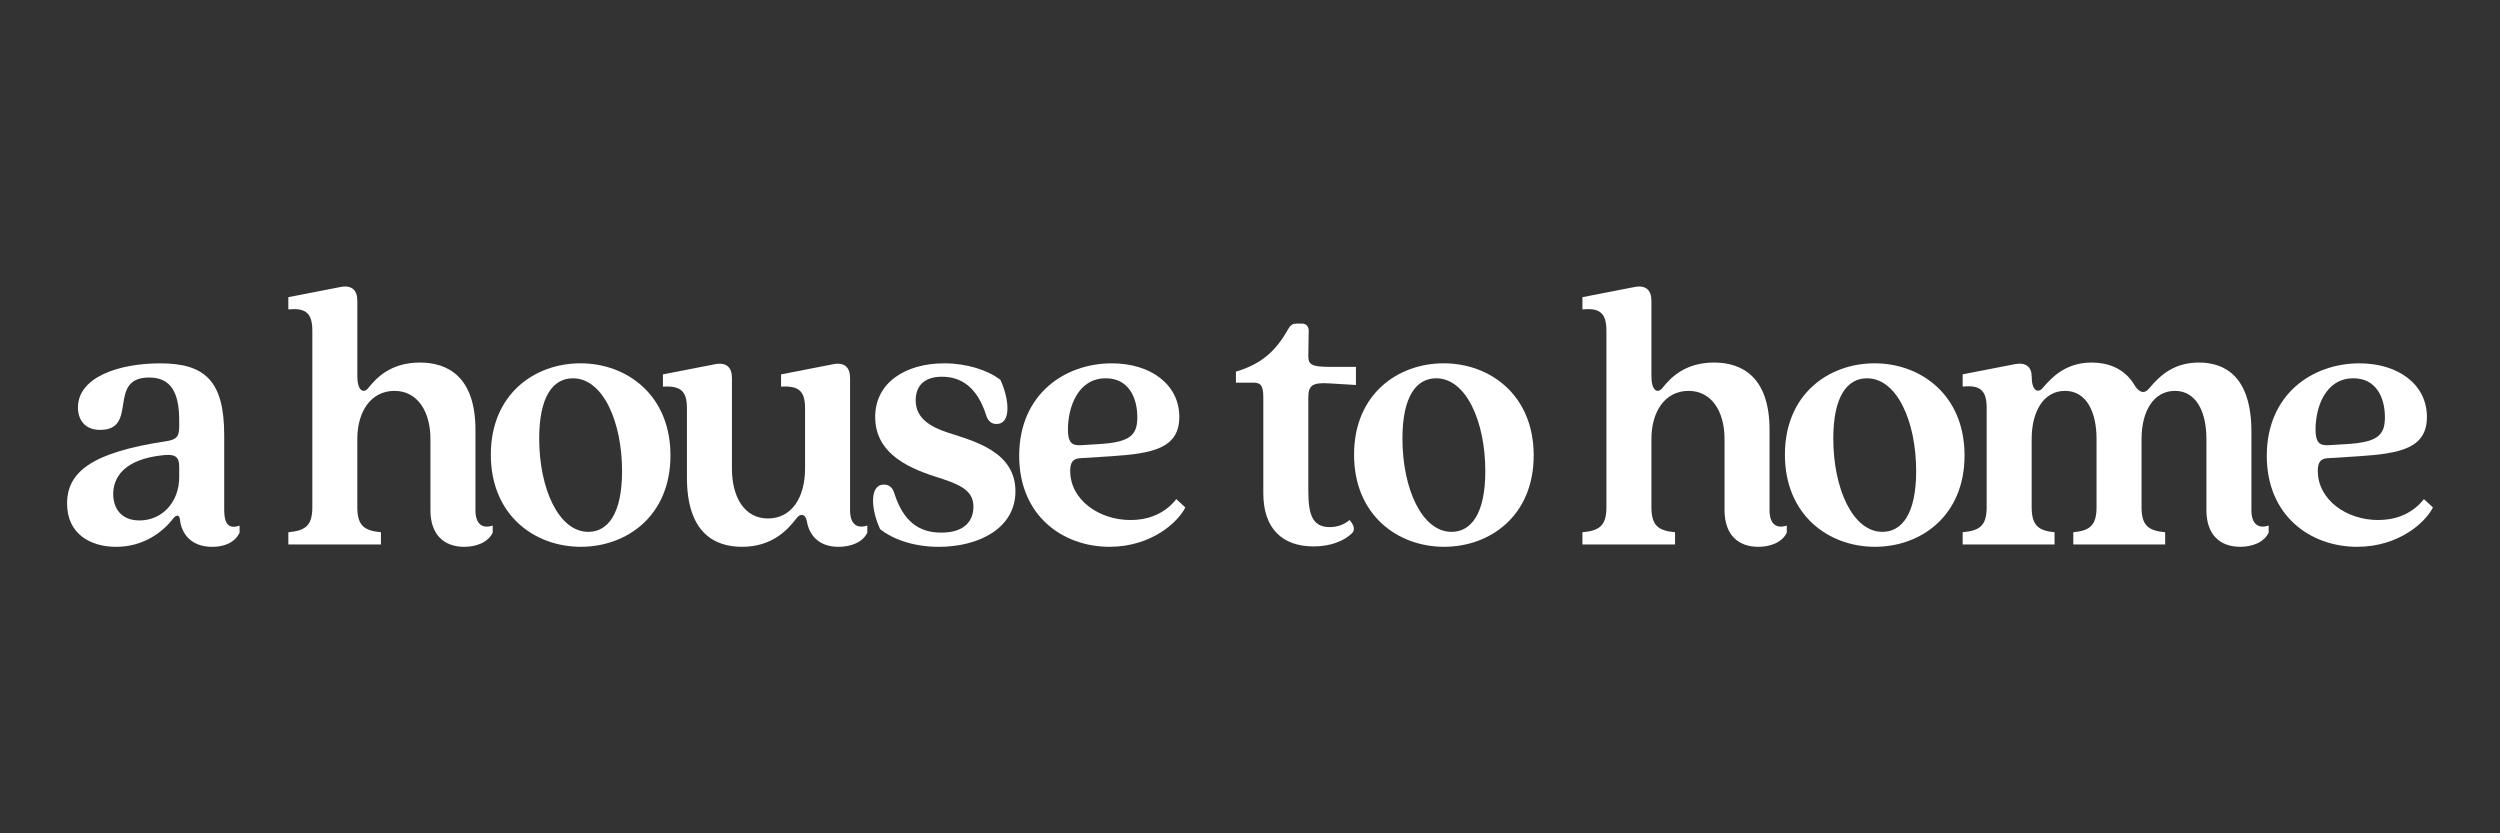 <?xml version="1.0" encoding="UTF-8"?> <!-- Generator: Adobe Illustrator 27.0.0, SVG Export Plug-In . SVG Version: 6.00 Build 0) --> <svg xmlns="http://www.w3.org/2000/svg" xmlns:xlink="http://www.w3.org/1999/xlink" id="Layer_1" x="0px" y="0px" viewBox="0 0 1200 400" style="enable-background:new 0 0 1200 400;" xml:space="preserve"><rect x="0" y="0" width="1200" height="400" fill="#333333" stroke="none"/> <style type="text/css"> .st0{fill:#ABA380;} .st1{fill:#EDECE4;} .st2{fill:#CBC5B7;} .st3{fill:#B3AA86;} .st4{fill:#966156;} .st5{fill:#FFFFFF;} .st6{fill:#C4C7B1;} .st7{fill:#E3DDCD;} .st8{fill:#D6CBA4;} .st9{fill:#F0CFA6;} .st10{fill:#BBB2AD;} .st11{fill:#D6CFBF;} .st12{fill:#D9916D;} .st13{fill:#7A7861;} .st14{fill:#CDB385;} .st15{fill:#B2A97F;} .st16{fill:#DCD1BA;} .st17{fill:#E1DACA;} .st18{fill:#C99765;} .st19{fill:#887E6E;} .st20{fill:#9B6156;} .st21{fill:#A6544A;} .st22{fill:#7C5953;} .st23{fill:#D9CBB0;} .st24{fill:#B4A68D;stroke:#BCAA8F;stroke-miterlimit:10;} .st25{fill:#99A6A5;} .st26{fill:#EAE7DC;} .st27{fill:#B6867F;} .st28{fill:#817E70;} .st29{fill:#7A7863;} .st30{fill:#7B5953;} .st31{fill:#DBD5C7;} .st32{opacity:0.5;} .st33{fill:none;stroke:#FFFFFF;stroke-width:2;stroke-miterlimit:10;} .st34{fill:#E1C6A0;} .st35{clip-path:url(#SVGID_00000134944299562783864650000014273457879347073417_);} .st36{clip-path:url(#SVGID_00000106130393334106752600000009840326868732001425_);} .st37{clip-path:url(#SVGID_00000117636572836814948920000005689626302072660412_);} .st38{clip-path:url(#SVGID_00000134247120430940945390000014909779458118946709_);} .st39{clip-path:url(#SVGID_00000159431100409079273490000003943881704450868106_);} .st40{clip-path:url(#SVGID_00000125587123257816784200000015910616297344622524_);} .st41{clip-path:url(#SVGID_00000132810310469264453610000001208988916605530512_);} .st42{opacity:0.5;fill:url(#SVGID_00000002344761993271940630000006786987700151913908_);} .st43{fill:#865231;} </style> <g> <path class="st5" d="M32.2,241.68c0-15.31,12.24-24.57,47.34-29.86c5.04-0.76,6.48-2.08,6.48-6.99v-3.02 c0-13.61-4.14-20.6-14.4-20.6c-20.52,0-4.86,25.14-23.58,25.14c-7.2,0-10.62-4.72-10.62-10.77c0-14.55,19.62-21.17,39.42-21.17 c21.24,0,30.78,8.13,30.78,34.4v36.1c0,6.43,2.16,9.26,7.38,7.37v3.4c-2.34,4.91-7.56,6.8-13.14,6.8 c-10.08,0-14.76-6.24-15.48-13.04c-0.18-2.27-1.62-2.65-3.24-0.57c-5.04,6.61-14.4,13.61-27.36,13.61 C43.54,262.47,32.2,256.42,32.2,241.68z M66.94,249.81c10.98,0,19.08-8.88,19.08-20.79v-4.91c0-4.35-1.44-6.24-7.2-5.67 c-19.98,1.89-24.48,11.34-24.48,18.71C54.34,243.95,58.12,249.81,66.94,249.81z"></path> <path class="st5" d="M206.61,244.89v-34.21c0-13.04-6.12-23.06-17.28-23.06c-11.34,0-17.82,10.02-17.82,23.06v32.7 c0,8.69,3.06,11.34,11.34,12.1v5.86H138.4v-5.86c8.46-0.76,11.52-3.4,11.52-12.1v-84.67c0-8.69-3.42-10.96-11.52-10.21v-5.86 l25.2-4.91c5.22-0.95,7.92,1.51,7.92,6.61v36.29c0,6.8,2.88,8.5,5.22,5.67c3.78-4.72,10.62-12.28,24.84-12.28 c13.32,0,26.64,6.8,26.64,32.32v38.56c0,6.43,3.06,9.07,8.28,7.37v3.4c-2.34,4.91-8.28,6.8-13.68,6.8 C213.45,262.47,206.61,256.99,206.61,244.89z"></path> <path class="st5" d="M235.6,218.24c0-29.11,21.06-43.85,43.02-43.85c22.14,0,43.2,15.12,43.2,44.22 c0,29.11-21.06,43.85-43.02,43.85C256.65,262.47,235.6,247.35,235.6,218.24z M282.39,255.29c9.36,0,16.2-8.69,16.2-29.11 c0-23.81-9.18-44.6-23.58-44.6c-9.54,0-16.2,8.69-16.2,28.92C258.81,234.5,268.17,255.29,282.39,255.29z"></path> <path class="st5" d="M329.73,229.21v-33.26c0-8.69-3.42-10.77-11.52-10.39v-5.86l25.2-4.91c5.22-0.95,7.92,1.51,7.92,6.61v43.47 c0,13.99,6.12,24,17.28,24c11.34,0,17.82-10.02,17.82-24v-28.92c0-8.69-3.42-10.77-11.52-10.39v-5.86l25.2-4.91 c5.22-0.95,7.92,1.51,7.92,6.61v63.5c0,6.43,3.06,9.07,8.28,7.37v3.4c-2.34,4.91-8.28,6.8-13.86,6.8 c-10.26,0-14.22-6.61-15.12-12.1c-0.36-2.08-1.26-3.21-2.52-3.21c-1.08,0-1.8,0.76-2.7,1.89c-3.96,5.1-11.34,13.42-25.92,13.42 C342.87,262.47,329.73,255.67,329.73,229.21z"></path> <path class="st5" d="M422.43,253.96c-4.5-9.83-5.04-21.36,1.8-21.36c2.52,0,4.14,1.32,5.04,4.16c4.32,13.61,11.88,18.9,22.5,18.9 c12.06,0,15.48-6.43,15.48-12.47c0-8.32-7.38-10.96-18.72-14.55c-14.58-4.72-28.44-12.1-28.44-28.54s14.58-25.7,33.12-25.7 c10.8,0,20.88,3.21,27,7.94c4.5,9.83,5.04,21.17-1.8,21.17c-2.52,0-4.14-1.32-5.04-4.16c-4.32-13.61-12.06-18.52-21.24-18.52 c-8.64,0-12.6,4.54-12.6,11.34c0,8.5,6.84,12.66,15.48,15.5c12.96,4.16,32.4,9.26,32.4,28.16c0,17.58-17.28,26.65-36.9,26.65 C438.63,262.47,428.55,258.88,422.43,253.96z"></path> <path class="st5" d="M489.21,218.81c0-29.67,21.96-44.41,44.46-44.41c18.72,0,32.4,10.21,32.4,25.7c0,15.12-12.78,17.58-32.76,18.9 l-14.94,0.94c-3.24,0.19-4.68,1.89-4.68,6.05c0,13.99,13.86,23.62,28.98,23.62c7.02,0,15.66-2.08,21.96-10.02l4.32,3.97 c-3.42,6.99-16.2,18.9-36.36,18.9C510.09,262.47,489.21,247.54,489.21,218.81z M518.55,213.71l9.36-0.57 c14.4-0.94,18-4.16,18-12.85c0-9.64-4.32-18.71-15.12-18.71c-13.5,0-18.18,13.99-18.18,24.57 C512.61,212.01,514.23,213.9,518.55,213.71z"></path> <path class="st5" d="M606.39,236.77v-46.11c0-5.86-1.44-6.99-4.86-6.99h-8.28v-5.29c12.78-3.78,19.44-10.39,25.2-20.6 c1.08-1.89,2.16-2.46,3.96-2.46h2.52c1.98,0,3.24,1.32,3.24,3.4L627.99,171c0,3.97,1.62,5.1,10.26,5.1h12.6v8.69l-12.6-0.76 c-8.64-0.57-10.26,1.13-10.26,6.99v44.22c0,10.77,1.44,17.77,10.26,17.77c3.24,0,6.66-0.94,9.54-3.4c2.34,2.65,2.7,4.91,1.08,6.43 c-3.78,3.59-10.08,6.24-18.36,6.24C615.75,262.28,606.39,253.96,606.39,236.77z"></path> <path class="st5" d="M649.95,218.24c0-29.11,21.06-43.85,43.02-43.85c22.14,0,43.2,15.12,43.2,44.22 c0,29.11-21.06,43.85-43.02,43.85C671.01,262.47,649.95,247.35,649.95,218.24z M696.75,255.29c9.36,0,16.2-8.69,16.2-29.11 c0-23.81-9.18-44.6-23.58-44.6c-9.54,0-16.2,8.69-16.2,28.92C673.17,234.5,682.53,255.29,696.75,255.29z"></path> <path class="st5" d="M827.78,244.89v-34.21c0-13.04-6.12-23.06-17.28-23.06c-11.34,0-17.82,10.02-17.82,23.06v32.7 c0,8.69,3.06,11.34,11.34,12.1v5.86h-44.46v-5.86c8.46-0.76,11.52-3.4,11.52-12.1v-84.67c0-8.69-3.42-10.96-11.52-10.21v-5.86 l25.2-4.91c5.22-0.95,7.92,1.51,7.92,6.61v36.29c0,6.8,2.88,8.5,5.22,5.67c3.78-4.72,10.62-12.28,24.84-12.28 c13.32,0,26.64,6.8,26.64,32.32v38.56c0,6.43,3.06,9.07,8.28,7.37v3.4c-2.34,4.91-8.28,6.8-13.68,6.8 C834.62,262.47,827.78,256.99,827.78,244.89z"></path> <path class="st5" d="M856.76,218.24c0-29.11,21.06-43.85,43.02-43.85c22.14,0,43.2,15.12,43.2,44.22 c0,29.11-21.06,43.85-43.02,43.85C877.82,262.47,856.76,247.35,856.76,218.24z M903.56,255.29c9.36,0,16.2-8.69,16.2-29.11 c0-23.81-9.18-44.6-23.58-44.6c-9.54,0-16.2,8.69-16.2,28.92C879.98,234.5,889.34,255.29,903.56,255.29z"></path> <path class="st5" d="M1059.08,244.89v-34.21c0-13.23-5.04-23.06-15.12-23.06c-10.26,0-16.02,9.83-16.02,23.06v32.7 c0,8.69,3.06,11.34,11.34,12.1v5.86h-44.1v-5.86c8.1-0.76,11.16-3.4,11.16-12.1v-32.7c0-13.23-5.04-23.06-15.12-23.06 c-10.26,0-16.02,9.83-16.02,23.06v32.7c0,8.69,3.06,11.34,10.98,12.1v5.86h-44.1v-5.86c8.46-0.76,11.52-3.4,11.52-12.1v-47.63 c0-8.69-3.42-10.96-11.52-10.21v-5.86l25.2-4.91c5.22-0.95,7.92,1.51,7.92,5.86c0,6.8,2.88,8.32,5.22,5.67 c3.96-4.54,10.62-12.28,23.58-12.28c7.02,0,15.48,2.27,20.52,10.77c2.16,3.59,4.68,4.54,7.02,1.7c5.76-6.99,12.6-12.47,23.94-12.47 c12.6,0,25.2,6.8,25.2,33.26v37.61c0,6.43,3.06,9.07,8.28,7.37v3.4c-2.34,4.91-8.28,6.8-13.68,6.8 C1065.92,262.47,1059.08,256.99,1059.08,244.89z"></path> <path class="st5" d="M1088.06,218.81c0-29.67,21.96-44.41,44.46-44.41c18.72,0,32.4,10.21,32.4,25.7 c0,15.12-12.78,17.58-32.76,18.9l-14.94,0.94c-3.24,0.19-4.68,1.89-4.68,6.05c0,13.99,13.86,23.62,28.98,23.62 c7.02,0,15.66-2.08,21.96-10.02l4.32,3.97c-3.42,6.99-16.2,18.9-36.36,18.9C1108.94,262.47,1088.06,247.54,1088.06,218.81z M1117.4,213.71l9.36-0.57c14.4-0.94,18-4.16,18-12.85c0-9.64-4.32-18.71-15.12-18.71c-13.5,0-18.18,13.99-18.18,24.57 C1111.46,212.01,1113.08,213.9,1117.4,213.71z"></path> </g> </svg> 